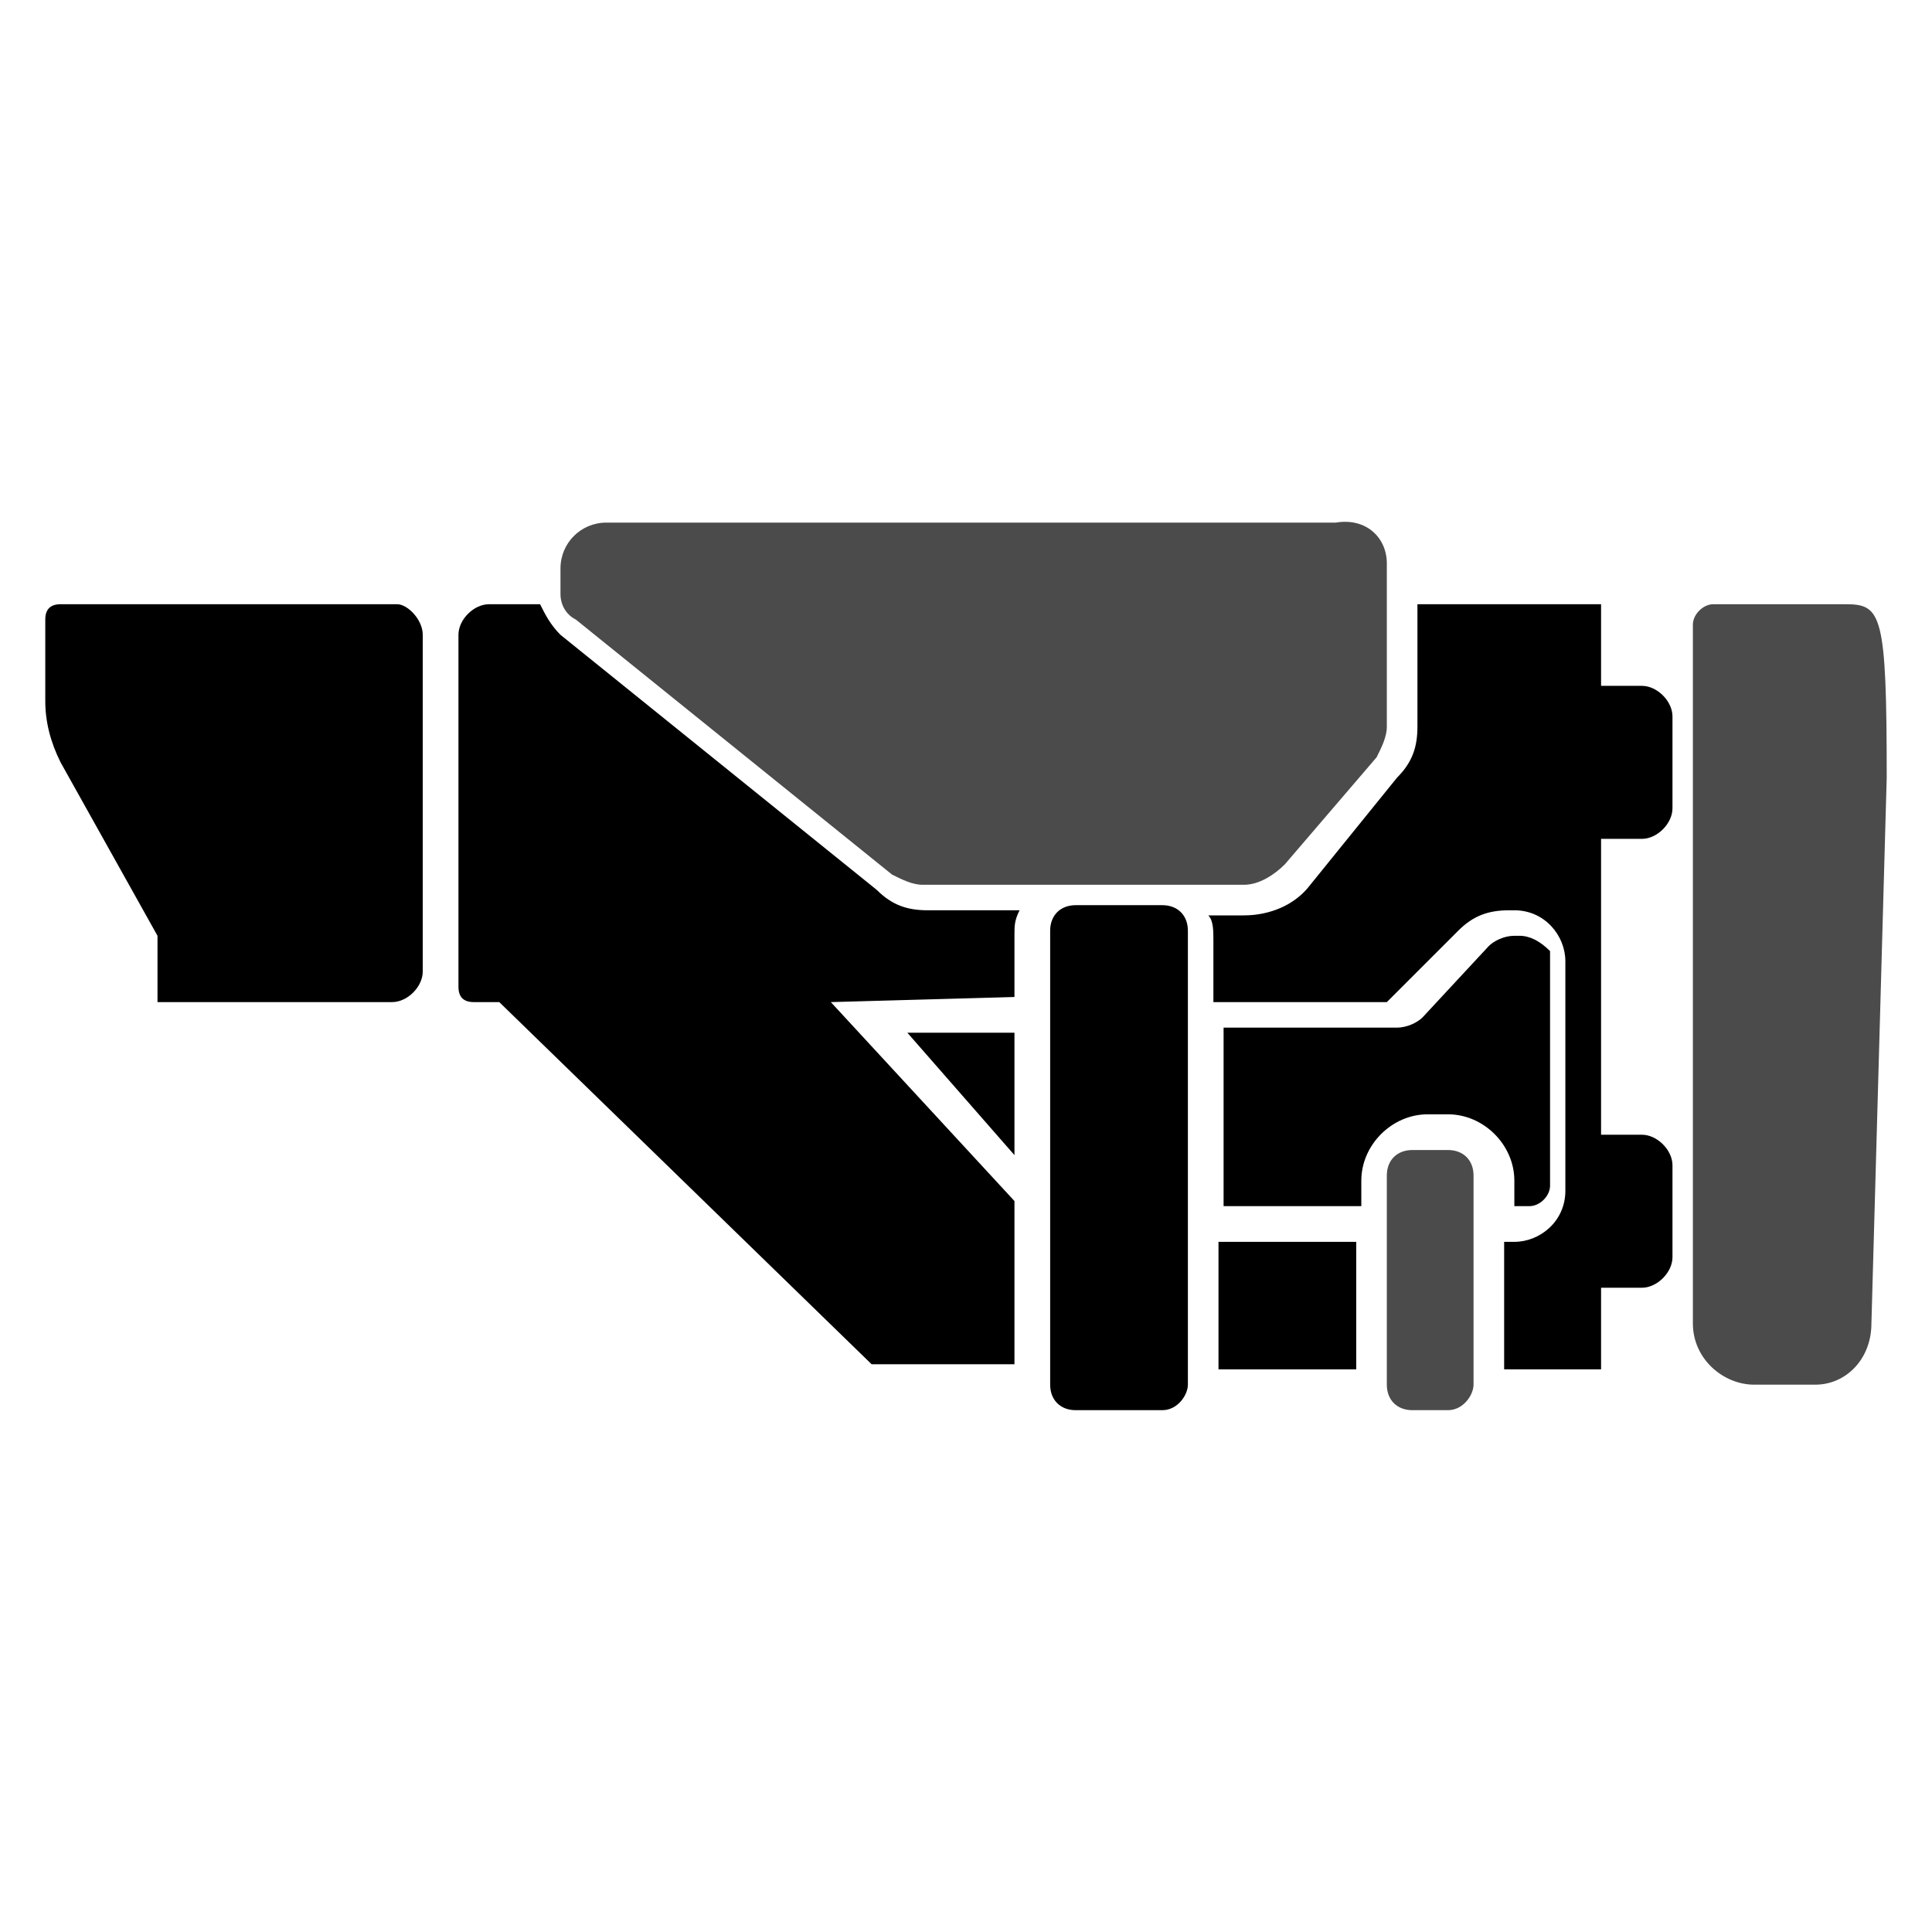 <?xml version="1.0" encoding="UTF-8" standalone="no"?>
<svg
   version="1.1"
   id="Layer_4_1_"
   x="0px"
   y="0px"
   viewBox="0 0 512 512"
   xml:space="preserve"
   sodipodi:docname="Sniper_Stock.svg"
   width="512"
   height="512"
   inkscape:version="1.1 (c68e22c387, 2021-05-23)"
   xmlns:inkscape="http://www.inkscape.org/namespaces/inkscape"
   xmlns:sodipodi="http://sodipodi.sourceforge.net/DTD/sodipodi-0.dtd"
   xmlns="http://www.w3.org/2000/svg"
   xmlns:svg="http://www.w3.org/2000/svg"
   xmlns:rdf="http://www.w3.org/1999/02/22-rdf-syntax-ns#"
   xmlns:cc="http://creativecommons.org/ns#"
   xmlns:dc="http://purl.org/dc/elements/1.1/"><defs
   id="defs33">
	
	
</defs><sodipodi:namedview
   pagecolor="#ffffff"
   bordercolor="#666666"
   borderopacity="1"
   objecttolerance="10"
   gridtolerance="10"
   guidetolerance="10"
   inkscape:pageopacity="0"
   inkscape:pageshadow="2"
   inkscape:window-width="2560"
   inkscape:window-height="1387"
   id="namedview31"
   showgrid="false"
   inkscape:zoom="1.2852144"
   inkscape:cx="89.090197"
   inkscape:cy="273.49523"
   inkscape:window-x="-8"
   inkscape:window-y="-8"
   inkscape:window-maximized="1"
   inkscape:current-layer="g873"
   inkscape:pagecheckerboard="0"/>
<style
   type="text/css"
   id="style2">
	.st0{fill:#483737;}
	.st1{fill:#241C1C;}
</style>
<g
   id="g10"
   transform="translate(11.5,128.404)">
		
		
		
	</g><g
   id="g26"
   transform="translate(11.5,128.404)">
		
		
		
		
		
		
		<g
   id="g873"
   transform="matrix(13.518,0,0,13.518,-6.259,-123.735)"><path
     class="st0"
     d="M 35.2,26.8 H 34 c -0.6,0 -1.2,-0.5 -1.2,-1.2 V 11.9 c 0,-0.2 0.2,-0.4 0.4,-0.4 h 2.6 c 0.7,0 0.8,0.2 0.8,3.4 l -0.3,10.7 c 0,0.7 -0.5,1.2 -1.1,1.2 z"
     id="path4"
     style="fill:#4b4b4b;fill-opacity:1"/><path
     class="st0"
     d="m 26.8,10.7 v 3.2 c 0,0.2 -0.1,0.4 -0.2,0.6 l -1.8,2.1 C 24.6,16.8 24.3,17 24,17 h -6.3 c -0.2,0 -0.4,-0.1 -0.6,-0.2 l -6.2,-5 c -0.2,-0.1 -0.3,-0.3 -0.3,-0.5 v -0.5 c 0,-0.5 0.4,-0.9 0.9,-0.9 h 14.3 c 0.6,-0.1 1,0.3 1,0.8 z"
     id="path6"
     style="fill:#4b4b4b;fill-opacity:1"/><path
     class="st0"
     d="m 28,27.3 h -0.7 c -0.3,0 -0.5,-0.2 -0.5,-0.5 v -4.1 c 0,-0.3 0.2,-0.5 0.5,-0.5 H 28 c 0.3,0 0.5,0.2 0.5,0.5 v 4.1 c 0,0.2 -0.2,0.5 -0.5,0.5 z"
     id="path8"
     style="fill:#4b4b4b;fill-opacity:1"/><path
     class="st1"
     d="m 7.9,12.1 v 6.6 c 0,0.3 -0.3,0.6 -0.6,0.6 H 2.7 V 18 L 0.8,14.6 C 0.6,14.2 0.5,13.8 0.5,13.4 v -1.6 c 0,-0.2 0.1,-0.3 0.3,-0.3 h 6.6 c 0.2,0 0.5,0.3 0.5,0.6 z"
     id="path12"
     style="fill:#000000;fill-opacity:1"/><path
     class="st1"
     d="m 22.4,27.3 h -1.7 c -0.3,0 -0.5,-0.2 -0.5,-0.5 v -8.9 c 0,-0.3 0.2,-0.5 0.5,-0.5 h 1.7 c 0.3,0 0.5,0.2 0.5,0.5 v 8.9 c 0,0.2 -0.2,0.5 -0.5,0.5 z"
     id="path14"
     style="fill:#000000;fill-opacity:1"/><polygon
     class="st1"
     points="17.4,19.9 19.5,22.3 19.5,19.9 "
     id="polygon16"
     style="fill:#000000;fill-opacity:1"/><path
     class="st1"
     d="m 29.4,18 h -0.1 c -0.2,0 -0.4,0.1 -0.5,0.2 l -1.3,1.4 c -0.1,0.1 -0.3,0.2 -0.5,0.2 h -3.4 v 3.5 h 2.7 v -0.5 c 0,-0.7 0.6,-1.3 1.3,-1.3 H 28 c 0.7,0 1.3,0.6 1.3,1.3 v 0.5 h 0.3 c 0.2,0 0.4,-0.2 0.4,-0.4 V 18.3 C 29.8,18.1 29.6,18 29.4,18 Z"
     id="path18"
     style="fill:#000000;fill-opacity:1"/><path
     class="st1"
     d="m 19.5,23.2 -3.6,-3.9 3.6,-0.1 V 18 c 0,-0.2 0,-0.3 0.1,-0.5 h -1.8 c -0.4,0 -0.7,-0.1 -1,-0.4 l -6.2,-5 c -0.2,-0.2 -0.3,-0.4 -0.4,-0.6 h -1 c -0.3,0 -0.6,0.3 -0.6,0.6 V 19 c 0,0.2 0.1,0.3 0.3,0.3 h 0.5 l 7.3,7.1 h 2.8 z"
     id="path20"
     style="fill:#000000;fill-opacity:1"/><rect
     x="23.5"
     y="24"
     class="st1"
     width="2.7"
     height="2.5"
     id="rect22"
     style="fill:#000000;fill-opacity:1"/><path
     class="st1"
     d="m 31.8,16.1 c 0.3,0 0.6,-0.3 0.6,-0.6 v -1.8 c 0,-0.3 -0.3,-0.6 -0.6,-0.6 H 31 v -1.6 h -3.6 v 2.4 c 0,0.4 -0.1,0.7 -0.4,1 L 25.3,17 C 25,17.4 24.5,17.6 24,17.6 h -0.7 c 0.1,0.1 0.1,0.3 0.1,0.5 v 1.2 h 3.4 l 1.4,-1.4 c 0.3,-0.3 0.6,-0.4 1,-0.4 h 0.1 c 0.6,0 1,0.5 1,1 V 23 c 0,0.6 -0.5,1 -1,1 h -0.2 v 2.5 H 31 v -1.6 h 0.8 c 0.3,0 0.6,-0.3 0.6,-0.6 v -1.8 c 0,-0.3 -0.3,-0.6 -0.6,-0.6 H 31 v -5.8 z"
     id="path24"
     style="fill:#000000;fill-opacity:1"/></g>
	</g>
</svg>
